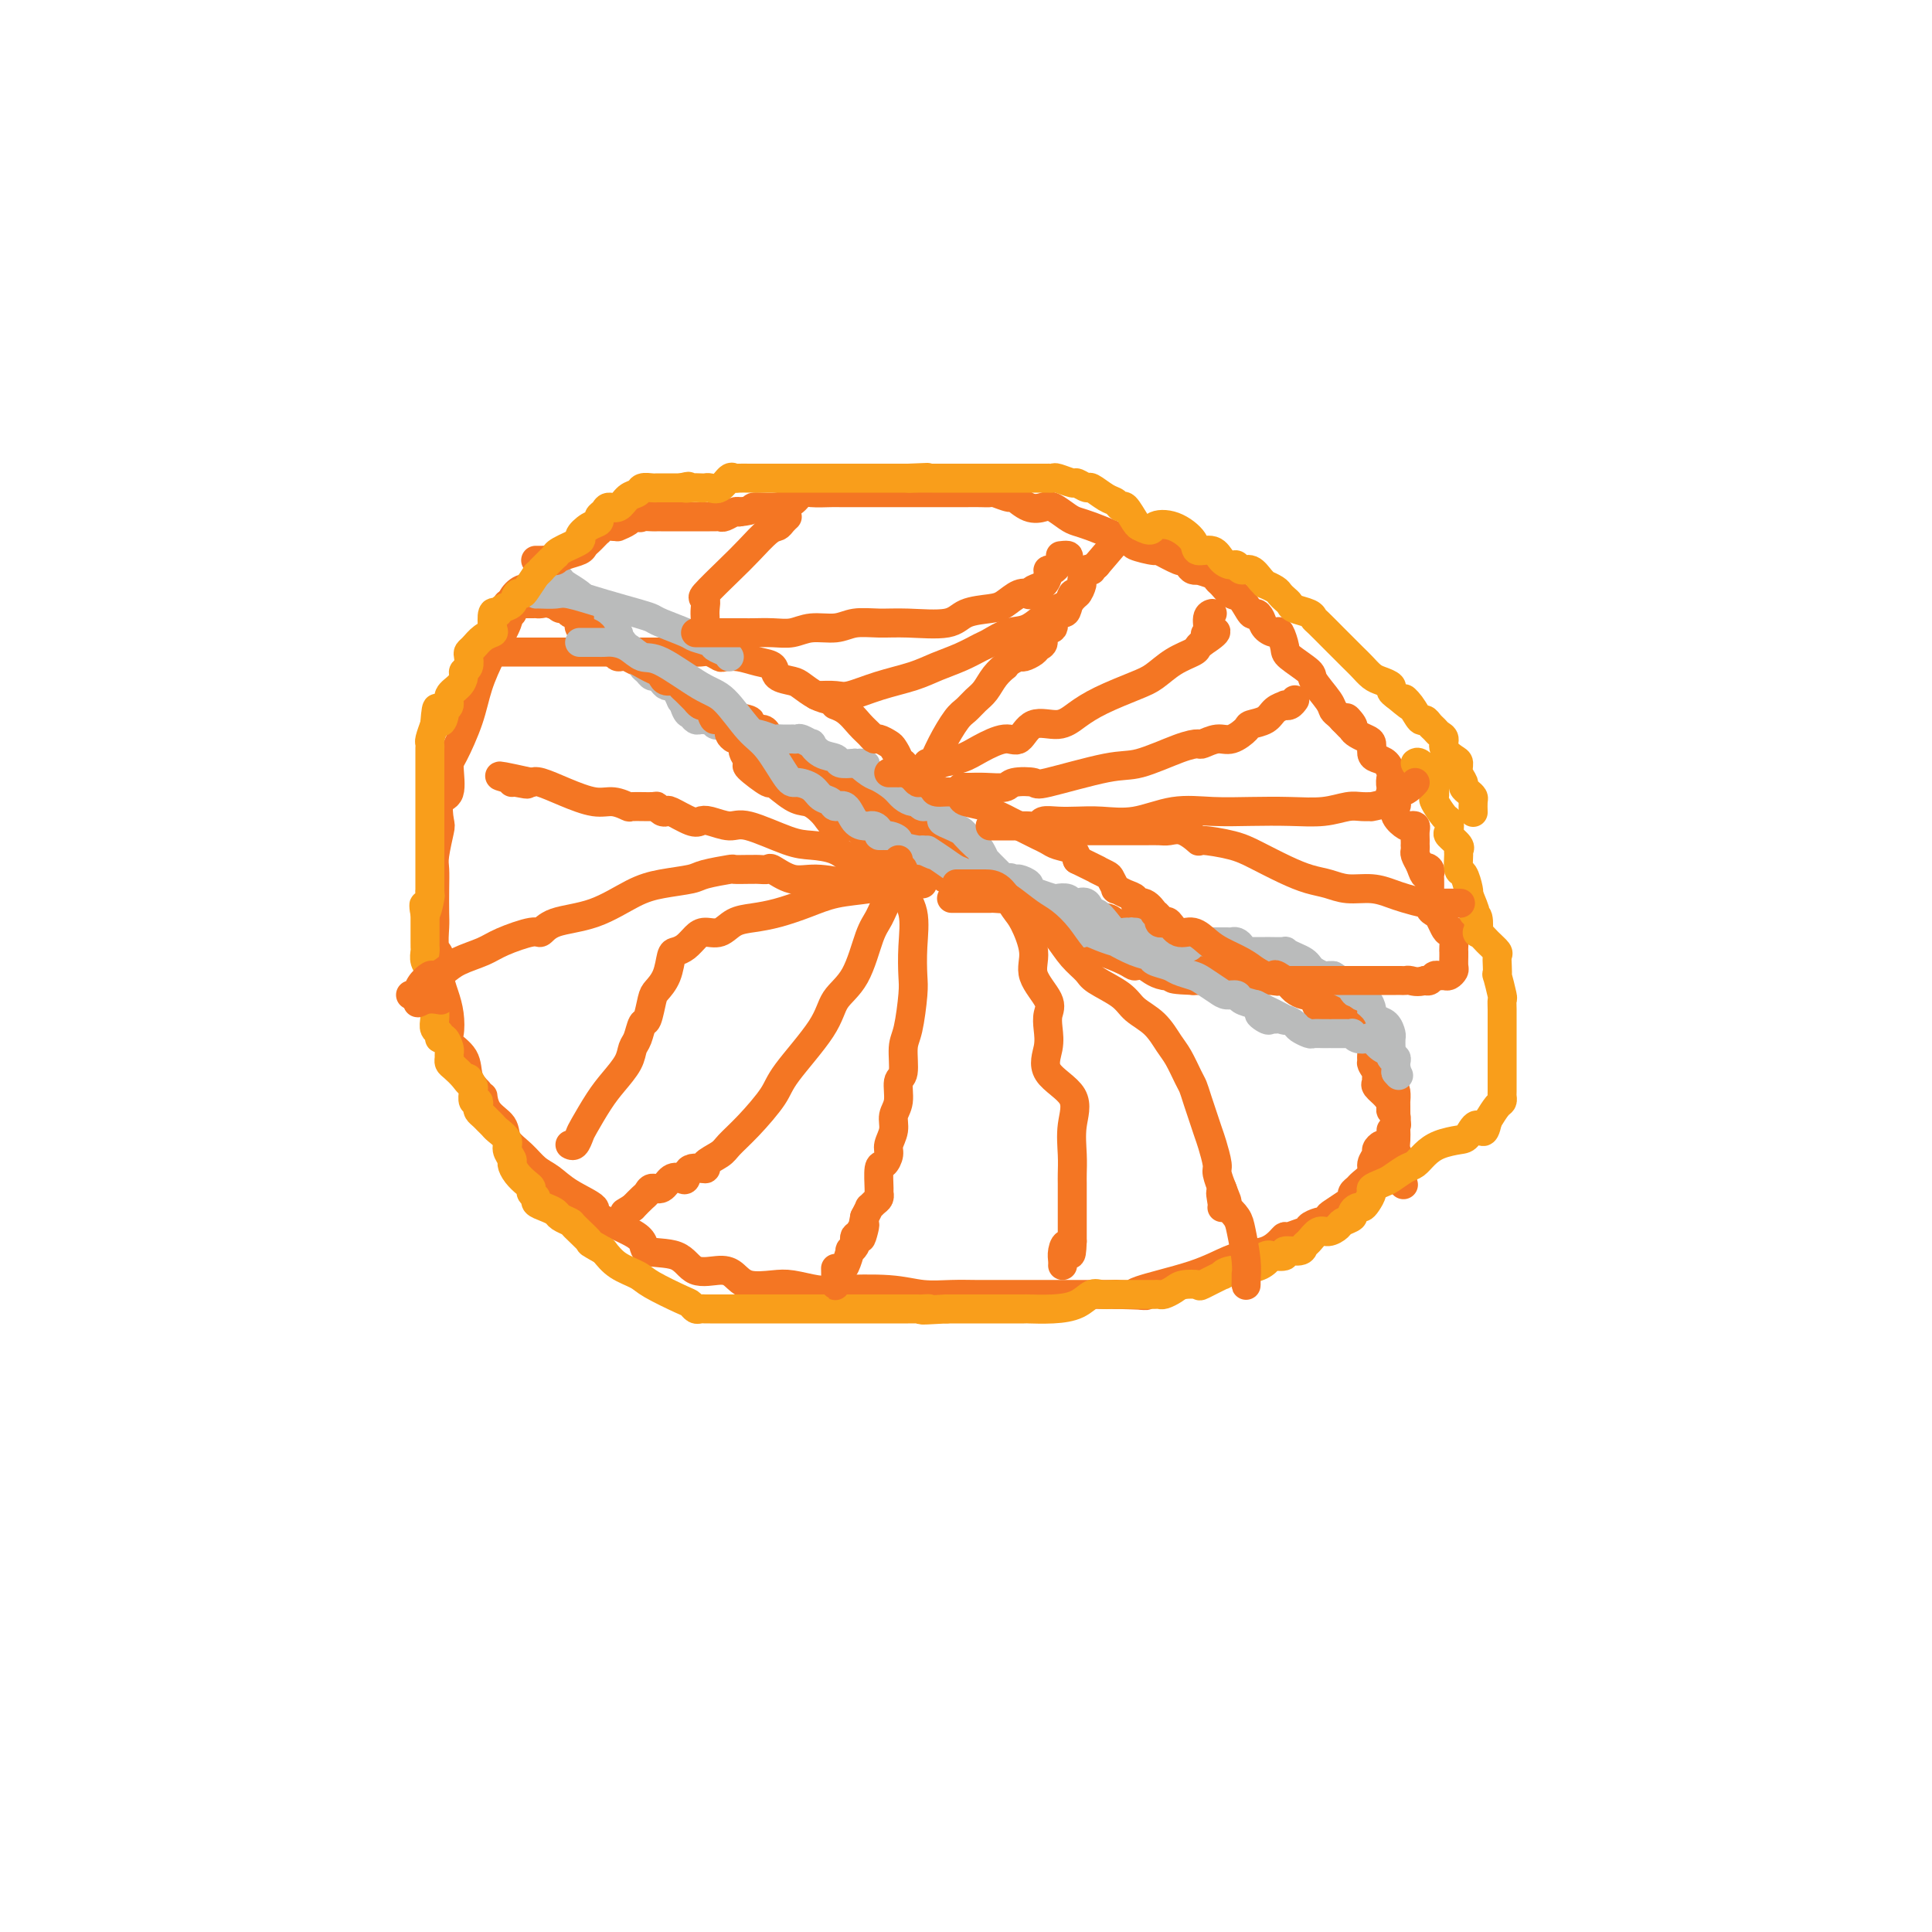 <svg viewBox='0 0 400 400' version='1.1' xmlns='http://www.w3.org/2000/svg' xmlns:xlink='http://www.w3.org/1999/xlink'><g fill='none' stroke='#F47623' stroke-width='6' stroke-linecap='round' stroke-linejoin='round'><path d='M105,125c-0.069,0.755 -0.139,1.511 0,2c0.139,0.489 0.486,0.712 0,2c-0.486,1.288 -1.805,3.640 -3,6c-1.195,2.360 -2.266,4.727 -3,7c-0.734,2.273 -1.132,4.451 -2,7c-0.868,2.549 -2.205,5.468 -3,7c-0.795,1.532 -1.049,1.678 -1,3c0.049,1.322 0.402,3.821 0,5c-0.402,1.179 -1.558,1.039 -2,2c-0.442,0.961 -0.171,3.025 0,4c0.171,0.975 0.242,0.863 0,2c-0.242,1.137 -0.797,3.524 -1,5c-0.203,1.476 -0.056,2.042 0,3c0.056,0.958 0.019,2.310 0,4c-0.019,1.690 -0.020,3.719 0,5c0.020,1.281 0.061,1.816 0,3c-0.061,1.184 -0.223,3.019 0,4c0.223,0.981 0.831,1.110 1,2c0.169,0.890 -0.101,2.541 0,4c0.101,1.459 0.574,2.724 1,4c0.426,1.276 0.806,2.561 1,4c0.194,1.439 0.201,3.032 0,4c-0.201,0.968 -0.611,1.311 0,2c0.611,0.689 2.241,1.724 3,3c0.759,1.276 0.645,2.793 1,4c0.355,1.207 1.177,2.103 2,3'/><path d='M99,226c1.141,1.939 0.994,0.787 1,1c0.006,0.213 0.164,1.790 1,3c0.836,1.210 2.348,2.053 3,3c0.652,0.947 0.443,2.000 1,3c0.557,1.000 1.878,1.949 3,3c1.122,1.051 2.044,2.205 3,3c0.956,0.795 1.946,1.230 3,2c1.054,0.770 2.172,1.874 4,3c1.828,1.126 4.366,2.274 5,3c0.634,0.726 -0.636,1.029 1,2c1.636,0.971 6.178,2.610 8,4c1.822,1.390 0.925,2.532 2,3c1.075,0.468 4.123,0.262 6,1c1.877,0.738 2.582,2.418 4,3c1.418,0.582 3.550,0.064 5,0c1.450,-0.064 2.219,0.326 3,1c0.781,0.674 1.575,1.631 3,2c1.425,0.369 3.482,0.150 5,0c1.518,-0.150 2.498,-0.233 4,0c1.502,0.233 3.528,0.780 5,1c1.472,0.220 2.392,0.111 5,0c2.608,-0.111 6.903,-0.226 10,0c3.097,0.226 4.995,0.793 7,1c2.005,0.207 4.117,0.056 6,0c1.883,-0.056 3.539,-0.015 5,0c1.461,0.015 2.728,0.004 4,0c1.272,-0.004 2.548,-0.001 4,0c1.452,0.001 3.080,0.000 5,0c1.920,-0.000 4.132,-0.000 6,0c1.868,0.000 3.391,0.000 5,0c1.609,-0.000 3.305,-0.000 5,0'/><path d='M231,268c10.291,0.250 5.017,0.375 4,0c-1.017,-0.375 2.223,-1.251 5,-2c2.777,-0.749 5.090,-1.370 7,-2c1.910,-0.630 3.415,-1.269 5,-2c1.585,-0.731 3.249,-1.554 5,-2c1.751,-0.446 3.590,-0.516 5,-1c1.410,-0.484 2.392,-1.383 3,-2c0.608,-0.617 0.840,-0.953 1,-1c0.160,-0.047 0.246,0.194 1,0c0.754,-0.194 2.177,-0.823 3,-1c0.823,-0.177 1.048,0.097 1,0c-0.048,-0.097 -0.367,-0.565 0,-1c0.367,-0.435 1.420,-0.836 2,-1c0.580,-0.164 0.688,-0.089 1,0c0.312,0.089 0.830,0.193 1,0c0.170,-0.193 -0.008,-0.681 0,-1c0.008,-0.319 0.202,-0.467 1,-1c0.798,-0.533 2.202,-1.451 3,-2c0.798,-0.549 0.992,-0.727 1,-1c0.008,-0.273 -0.171,-0.639 0,-1c0.171,-0.361 0.691,-0.716 1,-1c0.309,-0.284 0.408,-0.495 1,-1c0.592,-0.505 1.678,-1.302 2,-2c0.322,-0.698 -0.121,-1.297 0,-2c0.121,-0.703 0.807,-1.512 1,-2c0.193,-0.488 -0.106,-0.656 0,-1c0.106,-0.344 0.616,-0.866 1,-1c0.384,-0.134 0.642,0.118 1,0c0.358,-0.118 0.817,-0.605 1,-1c0.183,-0.395 0.092,-0.697 0,-1'/><path d='M288,235c1.332,-2.329 0.161,-1.153 0,-1c-0.161,0.153 0.689,-0.718 1,-1c0.311,-0.282 0.083,0.025 0,0c-0.083,-0.025 -0.022,-0.383 0,-1c0.022,-0.617 0.007,-1.492 0,-2c-0.007,-0.508 -0.004,-0.648 0,-1c0.004,-0.352 0.008,-0.916 0,-1c-0.008,-0.084 -0.029,0.310 0,0c0.029,-0.310 0.109,-1.326 0,-2c-0.109,-0.674 -0.408,-1.008 -1,-2c-0.592,-0.992 -1.478,-2.642 -2,-4c-0.522,-1.358 -0.679,-2.423 -1,-3c-0.321,-0.577 -0.807,-0.665 -1,-1c-0.193,-0.335 -0.093,-0.917 0,-1c0.093,-0.083 0.179,0.335 0,0c-0.179,-0.335 -0.625,-1.421 -1,-2c-0.375,-0.579 -0.681,-0.652 -1,-1c-0.319,-0.348 -0.652,-0.972 -1,-1c-0.348,-0.028 -0.712,0.539 -1,0c-0.288,-0.539 -0.499,-2.186 -1,-3c-0.501,-0.814 -1.293,-0.795 -2,-1c-0.707,-0.205 -1.329,-0.633 -2,-1c-0.671,-0.367 -1.391,-0.672 -2,-1c-0.609,-0.328 -1.106,-0.678 -2,-1c-0.894,-0.322 -2.186,-0.615 -3,-1c-0.814,-0.385 -1.149,-0.860 -2,-1c-0.851,-0.140 -2.218,0.055 -3,0c-0.782,-0.055 -0.980,-0.361 -2,-1c-1.020,-0.639 -2.863,-1.611 -4,-2c-1.137,-0.389 -1.569,-0.194 -2,0'/><path d='M255,199c-3.880,-1.571 -1.579,-0.999 -2,-1c-0.421,-0.001 -3.565,-0.574 -5,-1c-1.435,-0.426 -1.162,-0.705 -2,-1c-0.838,-0.295 -2.789,-0.608 -4,-1c-1.211,-0.392 -1.683,-0.865 -2,-1c-0.317,-0.135 -0.481,0.066 -1,0c-0.519,-0.066 -1.395,-0.401 -3,-1c-1.605,-0.599 -3.940,-1.462 -5,-2c-1.060,-0.538 -0.845,-0.751 -2,-1c-1.155,-0.249 -3.680,-0.534 -6,-1c-2.320,-0.466 -4.434,-1.112 -6,-2c-1.566,-0.888 -2.583,-2.018 -4,-3c-1.417,-0.982 -3.232,-1.816 -4,-2c-0.768,-0.184 -0.488,0.281 -1,0c-0.512,-0.281 -1.815,-1.307 -3,-2c-1.185,-0.693 -2.253,-1.054 -3,-2c-0.747,-0.946 -1.173,-2.479 -2,-3c-0.827,-0.521 -2.054,-0.032 -3,0c-0.946,0.032 -1.612,-0.394 -2,-1c-0.388,-0.606 -0.498,-1.392 -1,-2c-0.502,-0.608 -1.397,-1.040 -2,-1c-0.603,0.040 -0.914,0.550 -2,0c-1.086,-0.550 -2.947,-2.160 -4,-3c-1.053,-0.840 -1.297,-0.910 -2,-1c-0.703,-0.090 -1.864,-0.200 -3,-1c-1.136,-0.800 -2.248,-2.290 -3,-3c-0.752,-0.710 -1.143,-0.641 -2,-1c-0.857,-0.359 -2.178,-1.148 -3,-2c-0.822,-0.852 -1.144,-1.768 -2,-2c-0.856,-0.232 -2.244,0.219 -3,0c-0.756,-0.219 -0.878,-1.110 -1,-2'/><path d='M167,156c-8.096,-4.958 -3.335,-1.853 -2,-1c1.335,0.853 -0.755,-0.546 -2,-1c-1.245,-0.454 -1.646,0.037 -2,0c-0.354,-0.037 -0.660,-0.601 -1,-1c-0.340,-0.399 -0.714,-0.632 -1,-1c-0.286,-0.368 -0.485,-0.872 -1,-1c-0.515,-0.128 -1.347,0.121 -2,0c-0.653,-0.121 -1.127,-0.610 -1,-1c0.127,-0.390 0.857,-0.680 0,-1c-0.857,-0.320 -3.300,-0.671 -4,-1c-0.700,-0.329 0.343,-0.637 0,-1c-0.343,-0.363 -2.072,-0.781 -3,-1c-0.928,-0.219 -1.056,-0.240 -2,-1c-0.944,-0.760 -2.705,-2.259 -4,-3c-1.295,-0.741 -2.126,-0.723 -3,-1c-0.874,-0.277 -1.793,-0.849 -2,-1c-0.207,-0.151 0.296,0.118 0,0c-0.296,-0.118 -1.393,-0.624 -2,-1c-0.607,-0.376 -0.724,-0.622 -1,-1c-0.276,-0.378 -0.712,-0.886 -1,-1c-0.288,-0.114 -0.428,0.167 -1,0c-0.572,-0.167 -1.574,-0.784 -2,-1c-0.426,-0.216 -0.275,-0.033 -1,-1c-0.725,-0.967 -2.327,-3.085 -3,-4c-0.673,-0.915 -0.418,-0.626 -1,-1c-0.582,-0.374 -2.001,-1.409 -3,-2c-0.999,-0.591 -1.577,-0.736 -2,-1c-0.423,-0.264 -0.692,-0.647 -1,-1c-0.308,-0.353 -0.654,-0.677 -1,-1'/><path d='M118,125c-2.261,-1.657 -1.915,-0.299 -2,0c-0.085,0.299 -0.601,-0.459 -1,-1c-0.399,-0.541 -0.681,-0.863 -1,-1c-0.319,-0.137 -0.676,-0.089 -1,0c-0.324,0.089 -0.614,0.218 -1,0c-0.386,-0.218 -0.867,-0.785 -1,-1c-0.133,-0.215 0.083,-0.079 0,0c-0.083,0.079 -0.466,0.102 -1,0c-0.534,-0.102 -1.219,-0.329 -2,0c-0.781,0.329 -1.660,1.212 -2,2c-0.340,0.788 -0.143,1.479 0,2c0.143,0.521 0.231,0.871 0,1c-0.231,0.129 -0.780,0.037 -1,0c-0.220,-0.037 -0.110,-0.018 0,0'/></g>
<g fill='none' stroke='#BABBBB' stroke-width='6' stroke-linecap='round' stroke-linejoin='round'><path d='M114,118c0.319,0.328 0.639,0.655 1,1c0.361,0.345 0.764,0.707 1,1c0.236,0.293 0.305,0.516 1,1c0.695,0.484 2.016,1.228 3,2c0.984,0.772 1.630,1.573 2,2c0.370,0.427 0.462,0.482 1,1c0.538,0.518 1.520,1.500 2,2c0.480,0.500 0.456,0.519 1,1c0.544,0.481 1.655,1.424 2,2c0.345,0.576 -0.075,0.784 0,1c0.075,0.216 0.646,0.439 1,1c0.354,0.561 0.490,1.459 1,2c0.510,0.541 1.393,0.723 2,1c0.607,0.277 0.936,0.648 1,1c0.064,0.352 -0.138,0.686 0,1c0.138,0.314 0.614,0.610 1,1c0.386,0.390 0.681,0.874 1,1c0.319,0.126 0.663,-0.108 1,0c0.337,0.108 0.668,0.556 1,1c0.332,0.444 0.666,0.882 1,1c0.334,0.118 0.667,-0.084 1,0c0.333,0.084 0.667,0.452 1,1c0.333,0.548 0.667,1.274 1,2'/><path d='M141,145c4.416,4.067 1.957,0.736 1,0c-0.957,-0.736 -0.411,1.124 0,2c0.411,0.876 0.688,0.770 1,1c0.312,0.230 0.661,0.797 1,1c0.339,0.203 0.668,0.041 1,0c0.332,-0.041 0.665,0.040 1,0c0.335,-0.040 0.670,-0.199 1,0c0.330,0.199 0.656,0.757 1,1c0.344,0.243 0.708,0.170 1,0c0.292,-0.170 0.514,-0.439 1,0c0.486,0.439 1.237,1.586 2,2c0.763,0.414 1.539,0.097 2,0c0.461,-0.097 0.609,0.027 1,0c0.391,-0.027 1.027,-0.203 2,0c0.973,0.203 2.284,0.786 3,1c0.716,0.214 0.836,0.058 1,0c0.164,-0.058 0.371,-0.017 1,0c0.629,0.017 1.679,0.009 2,0c0.321,-0.009 -0.087,-0.018 0,0c0.087,0.018 0.669,0.064 1,0c0.331,-0.064 0.411,-0.239 1,0c0.589,0.239 1.686,0.891 2,1c0.314,0.109 -0.156,-0.324 0,0c0.156,0.324 0.939,1.407 2,2c1.061,0.593 2.401,0.698 3,1c0.599,0.302 0.457,0.801 1,1c0.543,0.199 1.772,0.100 3,0'/><path d='M177,158c3.994,0.816 1.479,-0.143 1,0c-0.479,0.143 1.080,1.387 2,2c0.920,0.613 1.202,0.594 2,1c0.798,0.406 2.111,1.237 3,2c0.889,0.763 1.354,1.456 2,2c0.646,0.544 1.473,0.937 2,1c0.527,0.063 0.752,-0.204 1,0c0.248,0.204 0.517,0.881 1,1c0.483,0.119 1.180,-0.319 2,0c0.820,0.319 1.763,1.394 2,2c0.237,0.606 -0.231,0.744 0,1c0.231,0.256 1.161,0.631 2,1c0.839,0.369 1.588,0.734 2,1c0.412,0.266 0.488,0.435 1,1c0.512,0.565 1.461,1.527 2,2c0.539,0.473 0.669,0.455 1,1c0.331,0.545 0.862,1.651 1,2c0.138,0.349 -0.117,-0.061 0,0c0.117,0.061 0.606,0.591 1,1c0.394,0.409 0.693,0.697 1,1c0.307,0.303 0.621,0.620 1,1c0.379,0.380 0.823,0.823 1,1c0.177,0.177 0.089,0.089 0,0'/><path d='M208,182c2.493,2.317 1.227,0.610 1,0c-0.227,-0.610 0.585,-0.122 1,0c0.415,0.122 0.434,-0.121 1,0c0.566,0.121 1.681,0.607 2,1c0.319,0.393 -0.156,0.693 0,1c0.156,0.307 0.945,0.622 2,1c1.055,0.378 2.376,0.820 3,1c0.624,0.180 0.552,0.099 1,0c0.448,-0.099 1.416,-0.215 2,0c0.584,0.215 0.786,0.760 1,1c0.214,0.240 0.442,0.175 1,0c0.558,-0.175 1.448,-0.460 2,0c0.552,0.460 0.768,1.664 1,2c0.232,0.336 0.482,-0.197 1,0c0.518,0.197 1.304,1.124 2,2c0.696,0.876 1.303,1.703 2,2c0.697,0.297 1.486,0.066 2,0c0.514,-0.066 0.754,0.034 1,0c0.246,-0.034 0.500,-0.201 1,0c0.500,0.201 1.247,0.772 2,1c0.753,0.228 1.511,0.114 2,0c0.489,-0.114 0.708,-0.226 1,0c0.292,0.226 0.655,0.792 1,1c0.345,0.208 0.670,0.060 1,0c0.330,-0.060 0.665,-0.030 1,0'/><path d='M243,195c5.755,2.011 2.641,0.539 2,0c-0.641,-0.539 1.190,-0.144 2,0c0.810,0.144 0.598,0.039 1,0c0.402,-0.039 1.417,-0.010 2,0c0.583,0.010 0.734,0.003 1,0c0.266,-0.003 0.648,-0.002 1,0c0.352,0.002 0.673,0.003 1,0c0.327,-0.003 0.661,-0.011 1,0c0.339,0.011 0.683,0.041 1,0c0.317,-0.041 0.608,-0.155 1,0c0.392,0.155 0.887,0.577 1,1c0.113,0.423 -0.156,0.845 0,1c0.156,0.155 0.736,0.041 1,0c0.264,-0.041 0.212,-0.011 1,0c0.788,0.011 2.416,0.002 3,0c0.584,-0.002 0.124,0.002 0,0c-0.124,-0.002 0.089,-0.012 1,0c0.911,0.012 2.520,0.045 3,0c0.480,-0.045 -0.171,-0.167 0,0c0.171,0.167 1.163,0.623 2,1c0.837,0.377 1.520,0.675 2,1c0.480,0.325 0.759,0.675 1,1c0.241,0.325 0.446,0.623 1,1c0.554,0.377 1.457,0.832 2,1c0.543,0.168 0.727,0.048 1,0c0.273,-0.048 0.637,-0.024 1,0'/><path d='M276,202c1.666,0.952 0.831,0.831 1,1c0.169,0.169 1.342,0.626 2,1c0.658,0.374 0.803,0.663 1,1c0.197,0.337 0.447,0.720 1,1c0.553,0.280 1.409,0.455 2,1c0.591,0.545 0.919,1.459 1,2c0.081,0.541 -0.083,0.707 0,1c0.083,0.293 0.415,0.711 1,1c0.585,0.289 1.425,0.448 2,1c0.575,0.552 0.885,1.496 1,2c0.115,0.504 0.035,0.569 0,1c-0.035,0.431 -0.023,1.230 0,2c0.023,0.770 0.059,1.513 0,2c-0.059,0.487 -0.212,0.718 0,1c0.212,0.282 0.788,0.614 1,1c0.212,0.386 0.061,0.824 0,1c-0.061,0.176 -0.030,0.088 0,0'/></g>
<g fill='none' stroke='#F47623' stroke-width='6' stroke-linecap='round' stroke-linejoin='round'><path d='M111,116c-0.089,0.000 -0.178,0.000 0,0c0.178,0.000 0.622,0.000 1,0c0.378,0.000 0.689,0.000 1,0'/><path d='M113,116c0.783,-0.013 1.740,-0.045 2,0c0.260,0.045 -0.176,0.167 0,0c0.176,-0.167 0.964,-0.622 2,-1c1.036,-0.378 2.320,-0.680 3,-1c0.680,-0.320 0.756,-0.659 1,-1c0.244,-0.341 0.656,-0.684 1,-1c0.344,-0.316 0.620,-0.607 1,-1c0.380,-0.393 0.862,-0.890 1,-1c0.138,-0.110 -0.070,0.167 0,0c0.070,-0.167 0.418,-0.780 1,-1c0.582,-0.220 1.399,-0.049 2,0c0.601,0.049 0.987,-0.026 1,0c0.013,0.026 -0.347,0.151 0,0c0.347,-0.151 1.401,-0.579 2,-1c0.599,-0.421 0.743,-0.835 1,-1c0.257,-0.165 0.629,-0.083 1,0'/><path d='M132,107c3.195,-1.392 1.684,-0.373 1,0c-0.684,0.373 -0.539,0.100 0,0c0.539,-0.100 1.472,-0.027 2,0c0.528,0.027 0.652,0.007 1,0c0.348,-0.007 0.919,-0.002 1,0c0.081,0.002 -0.329,0.001 0,0c0.329,-0.001 1.398,-0.000 2,0c0.602,0.000 0.739,0.000 1,0c0.261,-0.000 0.647,-0.000 1,0c0.353,0.000 0.672,0.000 1,0c0.328,-0.000 0.665,-0.000 1,0c0.335,0.000 0.667,0.000 1,0c0.333,-0.000 0.667,-0.000 1,0c0.333,0.000 0.666,0.001 1,0c0.334,-0.001 0.671,-0.004 1,0c0.329,0.004 0.652,0.015 1,0c0.348,-0.015 0.722,-0.056 1,0c0.278,0.056 0.459,0.207 1,0c0.541,-0.207 1.440,-0.774 2,-1c0.560,-0.226 0.780,-0.113 1,0'/><path d='M153,106c3.743,-0.389 2.600,-0.861 3,-1c0.400,-0.139 2.342,0.054 4,0c1.658,-0.054 3.034,-0.354 4,-1c0.966,-0.646 1.524,-1.637 2,-2c0.476,-0.363 0.869,-0.097 2,0c1.131,0.097 2.999,0.026 4,0c1.001,-0.026 1.136,-0.007 2,0c0.864,0.007 2.458,0.002 4,0c1.542,-0.002 3.031,-0.001 4,0c0.969,0.001 1.418,0.000 2,0c0.582,-0.000 1.297,-0.000 2,0c0.703,0.000 1.395,0.000 2,0c0.605,-0.000 1.124,0.000 2,0c0.876,-0.000 2.111,-0.000 3,0c0.889,0.000 1.433,0.000 2,0c0.567,-0.000 1.158,-0.001 2,0c0.842,0.001 1.935,0.005 3,0c1.065,-0.005 2.101,-0.017 3,0c0.899,0.017 1.661,0.065 2,0c0.339,-0.065 0.255,-0.241 1,0c0.745,0.241 2.320,0.900 3,1c0.680,0.100 0.465,-0.359 1,0c0.535,0.359 1.819,1.535 3,2c1.181,0.465 2.257,0.218 3,0c0.743,-0.218 1.152,-0.406 2,0c0.848,0.406 2.134,1.408 3,2c0.866,0.592 1.310,0.775 2,1c0.690,0.225 1.626,0.493 3,1c1.374,0.507 3.187,1.254 5,2'/><path d='M231,111c3.684,1.343 0.395,0.200 0,0c-0.395,-0.200 2.105,0.543 3,1c0.895,0.457 0.187,0.630 1,1c0.813,0.370 3.149,0.939 4,1c0.851,0.061 0.216,-0.386 1,0c0.784,0.386 2.985,1.606 4,2c1.015,0.394 0.844,-0.039 1,0c0.156,0.039 0.641,0.549 1,1c0.359,0.451 0.593,0.842 1,1c0.407,0.158 0.987,0.083 1,0c0.013,-0.083 -0.540,-0.172 0,0c0.540,0.172 2.175,0.607 3,1c0.825,0.393 0.841,0.744 1,1c0.159,0.256 0.462,0.418 1,1c0.538,0.582 1.310,1.584 2,2c0.690,0.416 1.297,0.247 2,1c0.703,0.753 1.502,2.427 2,3c0.498,0.573 0.697,0.046 1,0c0.303,-0.046 0.712,0.390 1,1c0.288,0.610 0.455,1.394 1,2c0.545,0.606 1.467,1.034 2,1c0.533,-0.034 0.676,-0.531 1,0c0.324,0.531 0.829,2.089 1,3c0.171,0.911 0.006,1.175 1,2c0.994,0.825 3.145,2.210 4,3c0.855,0.790 0.414,0.985 1,2c0.586,1.015 2.198,2.849 3,4c0.802,1.151 0.793,1.617 1,2c0.207,0.383 0.631,0.681 1,1c0.369,0.319 0.685,0.660 1,1'/><path d='M278,149c4.340,4.593 1.691,1.076 1,0c-0.691,-1.076 0.575,0.288 1,1c0.425,0.712 0.008,0.772 0,1c-0.008,0.228 0.392,0.625 1,1c0.608,0.375 1.423,0.729 2,1c0.577,0.271 0.915,0.458 1,1c0.085,0.542 -0.082,1.440 0,2c0.082,0.560 0.413,0.782 1,1c0.587,0.218 1.429,0.433 2,1c0.571,0.567 0.872,1.485 1,2c0.128,0.515 0.085,0.627 0,1c-0.085,0.373 -0.212,1.008 0,2c0.212,0.992 0.763,2.343 1,3c0.237,0.657 0.158,0.620 0,1c-0.158,0.380 -0.396,1.176 0,2c0.396,0.824 1.427,1.677 2,2c0.573,0.323 0.690,0.115 1,0c0.310,-0.115 0.815,-0.137 1,0c0.185,0.137 0.050,0.432 0,1c-0.050,0.568 -0.014,1.408 0,2c0.014,0.592 0.007,0.935 0,1c-0.007,0.065 -0.012,-0.147 0,0c0.012,0.147 0.042,0.655 0,1c-0.042,0.345 -0.155,0.527 0,1c0.155,0.473 0.577,1.236 1,2'/><path d='M294,179c1.249,3.490 0.870,1.713 1,1c0.130,-0.713 0.767,-0.364 1,0c0.233,0.364 0.062,0.742 0,1c-0.062,0.258 -0.017,0.397 0,1c0.017,0.603 0.004,1.671 0,2c-0.004,0.329 0.002,-0.080 0,0c-0.002,0.080 -0.012,0.651 0,1c0.012,0.349 0.045,0.478 0,1c-0.045,0.522 -0.167,1.437 0,2c0.167,0.563 0.623,0.775 1,1c0.377,0.225 0.675,0.463 1,1c0.325,0.537 0.675,1.374 1,2c0.325,0.626 0.623,1.043 1,1c0.377,-0.043 0.833,-0.545 1,0c0.167,0.545 0.044,2.139 0,3c-0.044,0.861 -0.011,0.990 0,1c0.011,0.010 0.000,-0.099 0,0c-0.000,0.099 0.011,0.405 0,1c-0.011,0.595 -0.044,1.480 0,2c0.044,0.520 0.167,0.674 0,1c-0.167,0.326 -0.622,0.823 -1,1c-0.378,0.177 -0.679,0.034 -1,0c-0.321,-0.034 -0.663,0.043 -1,0c-0.337,-0.043 -0.668,-0.204 -1,0c-0.332,0.204 -0.666,0.773 -1,1c-0.334,0.227 -0.667,0.114 -1,0'/><path d='M295,203c-1.560,0.464 -2.460,0.124 -3,0c-0.540,-0.124 -0.721,-0.033 -1,0c-0.279,0.033 -0.656,0.009 -1,0c-0.344,-0.009 -0.655,-0.002 -1,0c-0.345,0.002 -0.725,0.001 -1,0c-0.275,-0.001 -0.444,-0.000 -1,0c-0.556,0.000 -1.498,0.000 -2,0c-0.502,-0.000 -0.563,-0.000 -1,0c-0.437,0.000 -1.251,0.000 -2,0c-0.749,-0.000 -1.433,-0.000 -2,0c-0.567,0.000 -1.015,0.000 -2,0c-0.985,-0.000 -2.505,-0.000 -3,0c-0.495,0.000 0.036,0.000 0,0c-0.036,-0.000 -0.638,-0.000 -1,0c-0.362,0.000 -0.483,0.000 -1,0c-0.517,-0.000 -1.430,-0.000 -2,0c-0.570,0.000 -0.796,0.000 -1,0c-0.204,-0.000 -0.386,-0.000 -1,0c-0.614,0.000 -1.658,0.000 -2,0c-0.342,-0.000 0.020,-0.000 -1,0c-1.020,0.000 -3.421,0.000 -4,0c-0.579,-0.000 0.665,-0.000 0,0c-0.665,0.000 -3.240,0.000 -5,0c-1.760,-0.000 -2.705,-0.000 -4,0c-1.295,0.000 -2.942,-0.000 -4,0c-1.058,0.000 -1.529,0.000 -2,0'/><path d='M247,203c-7.693,-0.260 -2.926,-0.908 -2,-1c0.926,-0.092 -1.991,0.374 -4,0c-2.009,-0.374 -3.112,-1.588 -4,-2c-0.888,-0.412 -1.561,-0.022 -2,0c-0.439,0.022 -0.643,-0.323 -2,-1c-1.357,-0.677 -3.868,-1.687 -5,-2c-1.132,-0.313 -0.884,0.071 -1,0c-0.116,-0.071 -0.594,-0.596 -1,-1c-0.406,-0.404 -0.739,-0.685 -1,-1c-0.261,-0.315 -0.451,-0.663 -1,-1c-0.549,-0.337 -1.457,-0.665 -2,-1c-0.543,-0.335 -0.722,-0.679 -1,-1c-0.278,-0.321 -0.655,-0.620 -1,-1c-0.345,-0.380 -0.656,-0.839 -1,-1c-0.344,-0.161 -0.720,-0.022 -1,0c-0.280,0.022 -0.465,-0.074 -1,0c-0.535,0.074 -1.421,0.317 -2,0c-0.579,-0.317 -0.850,-1.195 -2,-2c-1.150,-0.805 -3.180,-1.539 -4,-2c-0.820,-0.461 -0.432,-0.649 -1,-1c-0.568,-0.351 -2.092,-0.864 -3,-1c-0.908,-0.136 -1.199,0.104 -2,0c-0.801,-0.104 -2.112,-0.554 -3,-1c-0.888,-0.446 -1.355,-0.889 -2,-1c-0.645,-0.111 -1.470,0.111 -2,0c-0.530,-0.111 -0.765,-0.556 -1,-1'/><path d='M195,181c-7.931,-3.626 -1.759,-1.692 0,-1c1.759,0.692 -0.894,0.140 -2,0c-1.106,-0.140 -0.664,0.130 -1,0c-0.336,-0.130 -1.451,-0.662 -2,-1c-0.549,-0.338 -0.531,-0.482 -1,-1c-0.469,-0.518 -1.425,-1.411 -2,-2c-0.575,-0.589 -0.768,-0.873 -1,-1c-0.232,-0.127 -0.504,-0.098 -1,0c-0.496,0.098 -1.216,0.264 -2,0c-0.784,-0.264 -1.631,-0.959 -2,-1c-0.369,-0.041 -0.259,0.572 -1,0c-0.741,-0.572 -2.334,-2.328 -3,-3c-0.666,-0.672 -0.405,-0.261 -1,0c-0.595,0.261 -2.048,0.371 -3,0c-0.952,-0.371 -1.405,-1.222 -2,-2c-0.595,-0.778 -1.332,-1.484 -2,-2c-0.668,-0.516 -1.266,-0.843 -2,-1c-0.734,-0.157 -1.603,-0.145 -3,-1c-1.397,-0.855 -3.320,-2.575 -4,-3c-0.680,-0.425 -0.116,0.447 -1,0c-0.884,-0.447 -3.217,-2.214 -4,-3c-0.783,-0.786 -0.017,-0.593 0,-1c0.017,-0.407 -0.716,-1.415 -1,-2c-0.284,-0.585 -0.118,-0.748 0,-1c0.118,-0.252 0.190,-0.591 0,-1c-0.190,-0.409 -0.642,-0.886 -1,-1c-0.358,-0.114 -0.622,0.134 -1,0c-0.378,-0.134 -0.871,-0.652 -1,-1c-0.129,-0.348 0.106,-0.528 0,-1c-0.106,-0.472 -0.553,-1.236 -1,-2'/><path d='M150,149c-1.179,-1.443 -1.627,-0.051 -2,0c-0.373,0.051 -0.673,-1.238 -1,-2c-0.327,-0.762 -0.683,-0.996 -1,-1c-0.317,-0.004 -0.596,0.220 -1,0c-0.404,-0.220 -0.933,-0.886 -1,-1c-0.067,-0.114 0.329,0.324 0,0c-0.329,-0.324 -1.384,-1.410 -2,-2c-0.616,-0.590 -0.795,-0.683 -1,-1c-0.205,-0.317 -0.437,-0.857 -1,-1c-0.563,-0.143 -1.456,0.112 -2,0c-0.544,-0.112 -0.737,-0.589 -1,-1c-0.263,-0.411 -0.596,-0.754 -1,-1c-0.404,-0.246 -0.881,-0.395 -2,-1c-1.119,-0.605 -2.881,-1.668 -4,-2c-1.119,-0.332 -1.596,0.066 -2,0c-0.404,-0.066 -0.737,-0.595 -1,-1c-0.263,-0.405 -0.456,-0.685 -1,-1c-0.544,-0.315 -1.437,-0.665 -2,-1c-0.563,-0.335 -0.795,-0.654 -1,-1c-0.205,-0.346 -0.384,-0.719 -1,-1c-0.616,-0.281 -1.671,-0.472 -2,-1c-0.329,-0.528 0.066,-1.395 0,-2c-0.066,-0.605 -0.595,-0.949 -1,-1c-0.405,-0.051 -0.686,0.193 -1,0c-0.314,-0.193 -0.662,-0.821 -1,-1c-0.338,-0.179 -0.668,0.092 -1,0c-0.332,-0.092 -0.666,-0.546 -1,-1'/><path d='M115,125c-5.382,-3.713 -1.336,-0.995 0,0c1.336,0.995 -0.036,0.267 -1,0c-0.964,-0.267 -1.519,-0.071 -2,0c-0.481,0.071 -0.888,0.019 -1,0c-0.112,-0.019 0.071,-0.006 0,0c-0.071,0.006 -0.398,0.004 -1,0c-0.602,-0.004 -1.481,-0.011 -2,0c-0.519,0.011 -0.678,0.042 -1,0c-0.322,-0.042 -0.806,-0.155 -1,0c-0.194,0.155 -0.097,0.577 0,1'/><path d='M106,126c-1.570,0.396 -0.995,0.884 -1,1c-0.005,0.116 -0.589,-0.142 -1,0c-0.411,0.142 -0.648,0.685 -1,1c-0.352,0.315 -0.820,0.403 -1,1c-0.180,0.597 -0.074,1.705 0,2c0.074,0.295 0.114,-0.221 0,0c-0.114,0.221 -0.381,1.180 -1,2c-0.619,0.820 -1.588,1.502 -2,2c-0.412,0.498 -0.265,0.814 0,1c0.265,0.186 0.648,0.242 1,0c0.352,-0.242 0.672,-0.784 1,-1c0.328,-0.216 0.664,-0.108 1,0'/><path d='M102,135c0.651,-0.000 0.780,-0.000 1,0c0.220,0.000 0.532,0.000 1,0c0.468,-0.000 1.094,-0.000 2,0c0.906,0.000 2.094,0.000 3,0c0.906,-0.000 1.531,-0.000 2,0c0.469,0.000 0.781,0.000 1,0c0.219,-0.000 0.345,-0.000 1,0c0.655,0.000 1.841,0.000 3,0c1.159,-0.000 2.292,-0.000 3,0c0.708,0.000 0.990,0.000 2,0c1.010,-0.000 2.746,-0.000 4,0c1.254,0.000 2.026,0.000 3,0c0.974,-0.000 2.151,-0.000 3,0c0.849,0.000 1.369,0.000 2,0c0.631,-0.000 1.373,-0.000 2,0c0.627,0.000 1.141,0.000 2,0c0.859,-0.000 2.064,-0.001 3,0c0.936,0.001 1.603,0.004 2,0c0.397,-0.004 0.525,-0.015 1,0c0.475,0.015 1.298,0.056 2,0c0.702,-0.056 1.282,-0.208 2,0c0.718,0.208 1.573,0.776 2,1c0.427,0.224 0.427,0.105 1,0c0.573,-0.105 1.719,-0.197 3,0c1.281,0.197 2.699,0.682 4,1c1.301,0.318 2.487,0.470 3,1c0.513,0.530 0.353,1.438 1,2c0.647,0.562 2.101,0.780 3,1c0.899,0.220 1.242,0.444 2,1c0.758,0.556 1.931,1.445 3,2c1.069,0.555 2.035,0.778 3,1'/><path d='M172,145c4.014,1.754 1.548,1.139 1,1c-0.548,-0.139 0.822,0.196 2,1c1.178,0.804 2.165,2.075 3,3c0.835,0.925 1.519,1.504 2,2c0.481,0.496 0.760,0.910 1,1c0.240,0.090 0.442,-0.143 1,0c0.558,0.143 1.473,0.664 2,1c0.527,0.336 0.666,0.489 1,1c0.334,0.511 0.863,1.379 1,2c0.137,0.621 -0.118,0.993 0,1c0.118,0.007 0.608,-0.353 1,0c0.392,0.353 0.687,1.418 1,2c0.313,0.582 0.646,0.682 1,1c0.354,0.318 0.731,0.855 1,1c0.269,0.145 0.430,-0.102 1,0c0.570,0.102 1.550,0.552 2,1c0.450,0.448 0.370,0.894 1,1c0.630,0.106 1.971,-0.126 3,0c1.029,0.126 1.746,0.611 2,1c0.254,0.389 0.046,0.682 1,1c0.954,0.318 3.071,0.663 4,1c0.929,0.337 0.672,0.668 1,1c0.328,0.332 1.243,0.666 2,1c0.757,0.334 1.358,0.667 2,1c0.642,0.333 1.326,0.667 2,1c0.674,0.333 1.340,0.666 2,1c0.660,0.334 1.315,0.670 2,1c0.685,0.330 1.400,0.656 2,1c0.600,0.344 1.085,0.708 2,1c0.915,0.292 2.262,0.512 3,1c0.738,0.488 0.869,1.244 1,2'/><path d='M223,178c5.901,2.875 4.154,2.062 4,2c-0.154,-0.062 1.285,0.628 2,1c0.715,0.372 0.707,0.428 1,1c0.293,0.572 0.886,1.660 1,2c0.114,0.340 -0.251,-0.069 0,0c0.251,0.069 1.119,0.615 2,1c0.881,0.385 1.776,0.610 2,1c0.224,0.390 -0.223,0.944 0,1c0.223,0.056 1.117,-0.388 2,0c0.883,0.388 1.756,1.607 2,2c0.244,0.393 -0.143,-0.040 0,0c0.143,0.040 0.814,0.555 1,1c0.186,0.445 -0.113,0.822 0,1c0.113,0.178 0.638,0.159 1,0c0.362,-0.159 0.560,-0.457 1,0c0.440,0.457 1.122,1.669 2,2c0.878,0.331 1.954,-0.221 3,0c1.046,0.221 2.064,1.214 3,2c0.936,0.786 1.790,1.366 3,2c1.210,0.634 2.774,1.324 4,2c1.226,0.676 2.113,1.338 3,2'/><path d='M260,201c6.534,3.752 4.368,1.632 4,1c-0.368,-0.632 1.064,0.222 2,1c0.936,0.778 1.378,1.478 2,2c0.622,0.522 1.423,0.866 2,1c0.577,0.134 0.928,0.060 1,0c0.072,-0.060 -0.135,-0.104 0,0c0.135,0.104 0.614,0.357 1,1c0.386,0.643 0.681,1.675 1,2c0.319,0.325 0.663,-0.057 1,0c0.337,0.057 0.667,0.554 1,1c0.333,0.446 0.668,0.840 1,1c0.332,0.160 0.662,0.084 1,0c0.338,-0.084 0.686,-0.176 1,0c0.314,0.176 0.595,0.621 1,1c0.405,0.379 0.935,0.693 1,1c0.065,0.307 -0.337,0.607 0,1c0.337,0.393 1.411,0.879 2,1c0.589,0.121 0.694,-0.122 1,0c0.306,0.122 0.814,0.610 1,1c0.186,0.390 0.050,0.682 0,1c-0.050,0.318 -0.014,0.662 0,1c0.014,0.338 0.007,0.669 0,1'/><path d='M284,219c1.950,2.129 0.325,0.951 0,1c-0.325,0.049 0.652,1.325 1,2c0.348,0.675 0.069,0.748 0,1c-0.069,0.252 0.071,0.684 0,1c-0.071,0.316 -0.355,0.517 0,1c0.355,0.483 1.349,1.247 2,2c0.651,0.753 0.959,1.496 1,2c0.041,0.504 -0.185,0.768 0,1c0.185,0.232 0.781,0.432 1,1c0.219,0.568 0.061,1.504 0,2c-0.061,0.496 -0.027,0.554 0,1c0.027,0.446 0.045,1.282 0,2c-0.045,0.718 -0.155,1.320 0,2c0.155,0.680 0.575,1.439 1,2c0.425,0.561 0.856,0.924 1,1c0.144,0.076 0.000,-0.133 0,0c-0.000,0.133 0.143,0.610 0,1c-0.143,0.390 -0.571,0.695 -1,1'/><path d='M290,243c1.000,4.000 0.500,2.000 0,0'/></g>
<g fill='none' stroke='#BABBBB' stroke-width='6' stroke-linecap='round' stroke-linejoin='round'><path d='M111,123c0.131,-0.012 0.261,-0.025 1,0c0.739,0.025 2.086,0.087 3,0c0.914,-0.087 1.397,-0.323 3,0c1.603,0.323 4.328,1.203 7,2c2.672,0.797 5.291,1.509 7,2c1.709,0.491 2.507,0.762 3,1c0.493,0.238 0.680,0.445 2,1c1.320,0.555 3.772,1.458 5,2c1.228,0.542 1.233,0.723 2,1c0.767,0.277 2.297,0.649 3,1c0.703,0.351 0.580,0.682 1,1c0.420,0.318 1.382,0.624 2,1c0.618,0.376 0.891,0.822 1,1c0.109,0.178 0.055,0.089 0,0'/><path d='M120,133c0.228,0.000 0.456,0.000 1,0c0.544,-0.000 1.405,-0.000 2,0c0.595,0.000 0.925,0.002 1,0c0.075,-0.002 -0.104,-0.007 0,0c0.104,0.007 0.491,0.025 1,0c0.509,-0.025 1.140,-0.095 2,0c0.860,0.095 1.950,0.353 3,1c1.050,0.647 2.059,1.682 3,2c0.941,0.318 1.815,-0.081 4,1c2.185,1.081 5.681,3.642 8,5c2.319,1.358 3.460,1.512 5,3c1.540,1.488 3.480,4.310 5,6c1.520,1.690 2.619,2.250 4,4c1.381,1.750 3.042,4.692 4,6c0.958,1.308 1.211,0.982 2,1c0.789,0.018 2.112,0.380 3,1c0.888,0.620 1.340,1.497 2,2c0.660,0.503 1.529,0.632 2,1c0.471,0.368 0.546,0.974 1,1c0.454,0.026 1.287,-0.530 2,0c0.713,0.530 1.305,2.145 2,3c0.695,0.855 1.491,0.951 2,1c0.509,0.049 0.730,0.051 1,0c0.270,-0.051 0.589,-0.154 1,0c0.411,0.154 0.915,0.566 1,1c0.085,0.434 -0.250,0.891 0,1c0.250,0.109 1.086,-0.128 2,0c0.914,0.128 1.905,0.622 2,1c0.095,0.378 -0.705,0.640 0,1c0.705,0.360 2.916,0.817 4,1c1.084,0.183 1.042,0.091 1,0'/><path d='M191,176c4.418,2.230 1.464,0.304 1,0c-0.464,-0.304 1.563,1.014 3,2c1.437,0.986 2.286,1.640 3,2c0.714,0.360 1.293,0.426 2,1c0.707,0.574 1.540,1.655 2,2c0.460,0.345 0.545,-0.047 1,0c0.455,0.047 1.278,0.534 2,1c0.722,0.466 1.343,0.911 2,1c0.657,0.089 1.351,-0.179 2,0c0.649,0.179 1.251,0.805 2,1c0.749,0.195 1.643,-0.041 2,0c0.357,0.041 0.178,0.360 1,1c0.822,0.640 2.645,1.600 4,2c1.355,0.400 2.242,0.241 3,1c0.758,0.759 1.387,2.436 2,3c0.613,0.564 1.210,0.014 2,0c0.790,-0.014 1.774,0.507 3,1c1.226,0.493 2.694,0.958 3,1c0.306,0.042 -0.549,-0.340 0,0c0.549,0.340 2.502,1.400 4,2c1.498,0.600 2.541,0.738 3,1c0.459,0.262 0.334,0.647 1,1c0.666,0.353 2.122,0.676 3,1c0.878,0.324 1.180,0.651 2,1c0.820,0.349 2.160,0.720 3,1c0.840,0.280 1.179,0.470 2,1c0.821,0.530 2.123,1.399 3,2c0.877,0.601 1.328,0.934 2,1c0.672,0.066 1.566,-0.136 2,0c0.434,0.136 0.410,0.610 1,1c0.590,0.390 1.795,0.695 3,1'/><path d='M260,208c11.141,5.342 4.493,2.699 2,2c-2.493,-0.699 -0.833,0.548 0,1c0.833,0.452 0.838,0.110 1,0c0.162,-0.110 0.481,0.013 1,0c0.519,-0.013 1.237,-0.161 2,0c0.763,0.161 1.570,0.632 2,1c0.430,0.368 0.483,0.635 1,1c0.517,0.365 1.497,0.830 2,1c0.503,0.170 0.528,0.046 1,0c0.472,-0.046 1.391,-0.012 2,0c0.609,0.012 0.910,0.004 1,0c0.090,-0.004 -0.029,-0.002 0,0c0.029,0.002 0.206,0.004 1,0c0.794,-0.004 2.206,-0.015 3,0c0.794,0.015 0.972,0.055 1,0c0.028,-0.055 -0.092,-0.204 0,0c0.092,0.204 0.397,0.761 1,1c0.603,0.239 1.506,0.159 2,0c0.494,-0.159 0.581,-0.397 1,0c0.419,0.397 1.170,1.430 2,2c0.830,0.570 1.739,0.678 2,1c0.261,0.322 -0.126,0.860 0,1c0.126,0.140 0.766,-0.117 1,0c0.234,0.117 0.063,0.608 0,1c-0.063,0.392 -0.018,0.683 0,1c0.018,0.317 0.009,0.658 0,1'/><path d='M289,222c1.000,1.167 0.500,0.583 0,0'/></g>
<g fill='none' stroke='#F99E1B' stroke-width='6' stroke-linecap='round' stroke-linejoin='round'><path d='M293,158c0.227,-0.170 0.454,-0.339 1,0c0.546,0.339 1.413,1.188 2,2c0.587,0.812 0.896,1.587 1,2c0.104,0.413 0.003,0.463 0,1c-0.003,0.537 0.091,1.563 0,2c-0.091,0.437 -0.366,0.287 0,1c0.366,0.713 1.374,2.289 2,3c0.626,0.711 0.872,0.558 1,1c0.128,0.442 0.140,1.478 0,2c-0.140,0.522 -0.430,0.529 0,1c0.430,0.471 1.582,1.405 2,2c0.418,0.595 0.102,0.849 0,1c-0.102,0.151 0.011,0.198 0,1c-0.011,0.802 -0.147,2.359 0,3c0.147,0.641 0.578,0.365 1,1c0.422,0.635 0.835,2.181 1,3c0.165,0.819 0.083,0.909 0,1'/><path d='M304,185c1.944,4.798 1.304,3.295 1,3c-0.304,-0.295 -0.272,0.620 0,1c0.272,0.380 0.784,0.224 1,1c0.216,0.776 0.135,2.483 0,3c-0.135,0.517 -0.323,-0.158 0,0c0.323,0.158 1.159,1.147 2,2c0.841,0.853 1.689,1.570 2,2c0.311,0.430 0.087,0.575 0,1c-0.087,0.425 -0.037,1.132 0,2c0.037,0.868 0.063,1.899 0,2c-0.063,0.101 -0.213,-0.726 0,0c0.213,0.726 0.789,3.006 1,4c0.211,0.994 0.057,0.703 0,1c-0.057,0.297 -0.015,1.183 0,2c0.015,0.817 0.004,1.565 0,2c-0.004,0.435 -0.001,0.558 0,1c0.001,0.442 0.000,1.204 0,2c-0.000,0.796 -0.000,1.628 0,2c0.000,0.372 0.000,0.285 0,1c-0.000,0.715 -0.000,2.232 0,3c0.000,0.768 0.000,0.787 0,1c-0.000,0.213 -0.000,0.620 0,1c0.000,0.380 0.001,0.732 0,1c-0.001,0.268 -0.002,0.452 0,1c0.002,0.548 0.009,1.462 0,2c-0.009,0.538 -0.033,0.701 0,1c0.033,0.299 0.124,0.734 0,1c-0.124,0.266 -0.464,0.362 -1,1c-0.536,0.638 -1.268,1.819 -2,3'/><path d='M308,232c-0.814,4.141 -1.348,1.493 -2,1c-0.652,-0.493 -1.421,1.167 -2,2c-0.579,0.833 -0.969,0.838 -2,1c-1.031,0.162 -2.703,0.481 -4,1c-1.297,0.519 -2.220,1.238 -3,2c-0.780,0.762 -1.418,1.566 -2,2c-0.582,0.434 -1.108,0.496 -2,1c-0.892,0.504 -2.151,1.448 -3,2c-0.849,0.552 -1.288,0.712 -2,1c-0.712,0.288 -1.696,0.703 -2,1c-0.304,0.297 0.072,0.475 0,1c-0.072,0.525 -0.592,1.398 -1,2c-0.408,0.602 -0.705,0.935 -1,1c-0.295,0.065 -0.589,-0.138 -1,0c-0.411,0.138 -0.939,0.616 -1,1c-0.061,0.384 0.346,0.676 0,1c-0.346,0.324 -1.444,0.682 -2,1c-0.556,0.318 -0.569,0.596 -1,1c-0.431,0.404 -1.279,0.935 -2,1c-0.721,0.065 -1.315,-0.338 -2,0c-0.685,0.338 -1.460,1.415 -2,2c-0.540,0.585 -0.846,0.679 -1,1c-0.154,0.321 -0.155,0.870 -1,1c-0.845,0.130 -2.535,-0.157 -3,0c-0.465,0.157 0.296,0.759 0,1c-0.296,0.241 -1.648,0.120 -3,0'/><path d='M263,260c-7.215,4.222 -2.752,0.775 -1,0c1.752,-0.775 0.795,1.120 -1,2c-1.795,0.880 -4.426,0.744 -6,1c-1.574,0.256 -2.092,0.905 -2,1c0.092,0.095 0.793,-0.364 0,0c-0.793,0.364 -3.081,1.551 -4,2c-0.919,0.449 -0.470,0.159 -1,0c-0.530,-0.159 -2.041,-0.186 -3,0c-0.959,0.186 -1.368,0.586 -2,1c-0.632,0.414 -1.488,0.843 -2,1c-0.512,0.157 -0.682,0.042 -1,0c-0.318,-0.042 -0.786,-0.011 -1,0c-0.214,0.011 -0.176,0.003 -1,0c-0.824,-0.003 -2.511,-0.001 -3,0c-0.489,0.001 0.221,0.000 0,0c-0.221,-0.000 -1.372,0.000 -2,0c-0.628,-0.000 -0.734,-0.002 -1,0c-0.266,0.002 -0.692,0.007 -1,0c-0.308,-0.007 -0.499,-0.026 -1,0c-0.501,0.026 -1.312,0.098 -2,0c-0.688,-0.098 -1.253,-0.366 -2,0c-0.747,0.366 -1.678,1.366 -3,2c-1.322,0.634 -3.037,0.902 -5,1c-1.963,0.098 -4.174,0.026 -5,0c-0.826,-0.026 -0.268,-0.007 -1,0c-0.732,0.007 -2.753,0.002 -4,0c-1.247,-0.002 -1.720,-0.001 -3,0c-1.280,0.001 -3.366,0.000 -5,0c-1.634,-0.000 -2.817,-0.000 -4,0'/><path d='M196,271c-7.816,0.464 -4.858,0.124 -4,0c0.858,-0.124 -0.386,-0.033 -1,0c-0.614,0.033 -0.598,0.009 -1,0c-0.402,-0.009 -1.221,-0.002 -2,0c-0.779,0.002 -1.517,0.001 -2,0c-0.483,-0.001 -0.711,-0.000 -1,0c-0.289,0.000 -0.639,0.000 -1,0c-0.361,-0.000 -0.734,-0.000 -2,0c-1.266,0.000 -3.426,0.000 -5,0c-1.574,-0.000 -2.561,-0.000 -4,0c-1.439,0.000 -3.330,-0.000 -5,0c-1.670,0.000 -3.119,0.000 -5,0c-1.881,-0.000 -4.196,-0.000 -6,0c-1.804,0.000 -3.099,0.000 -4,0c-0.901,-0.000 -1.407,-0.000 -2,0c-0.593,0.000 -1.272,0.001 -2,0c-0.728,-0.001 -1.505,-0.004 -2,0c-0.495,0.004 -0.709,0.014 -1,0c-0.291,-0.014 -0.659,-0.052 -1,0c-0.341,0.052 -0.656,0.194 -1,0c-0.344,-0.194 -0.718,-0.722 -1,-1c-0.282,-0.278 -0.473,-0.304 -2,-1c-1.527,-0.696 -4.389,-2.063 -6,-3c-1.611,-0.937 -1.972,-1.445 -3,-2c-1.028,-0.555 -2.722,-1.159 -4,-2c-1.278,-0.841 -2.139,-1.921 -3,-3'/><path d='M125,259c-3.754,-2.140 -2.640,-1.491 -3,-2c-0.360,-0.509 -2.193,-2.178 -3,-3c-0.807,-0.822 -0.588,-0.798 -1,-1c-0.412,-0.202 -1.454,-0.632 -2,-1c-0.546,-0.368 -0.595,-0.676 -1,-1c-0.405,-0.324 -1.166,-0.664 -2,-1c-0.834,-0.336 -1.742,-0.667 -2,-1c-0.258,-0.333 0.135,-0.669 0,-1c-0.135,-0.331 -0.797,-0.656 -1,-1c-0.203,-0.344 0.052,-0.707 0,-1c-0.052,-0.293 -0.410,-0.515 -1,-1c-0.590,-0.485 -1.410,-1.232 -2,-2c-0.590,-0.768 -0.949,-1.557 -1,-2c-0.051,-0.443 0.208,-0.538 0,-1c-0.208,-0.462 -0.882,-1.290 -1,-2c-0.118,-0.710 0.319,-1.304 0,-2c-0.319,-0.696 -1.396,-1.496 -2,-2c-0.604,-0.504 -0.737,-0.712 -1,-1c-0.263,-0.288 -0.658,-0.656 -1,-1c-0.342,-0.344 -0.631,-0.665 -1,-1c-0.369,-0.335 -0.817,-0.685 -1,-1c-0.183,-0.315 -0.102,-0.595 0,-1c0.102,-0.405 0.223,-0.933 0,-1c-0.223,-0.067 -0.791,0.328 -1,0c-0.209,-0.328 -0.060,-1.379 0,-2c0.060,-0.621 0.030,-0.810 0,-1'/><path d='M98,225c-1.586,-2.979 -1.052,-1.428 -1,-1c0.052,0.428 -0.379,-0.267 -1,-1c-0.621,-0.733 -1.434,-1.505 -2,-2c-0.566,-0.495 -0.886,-0.715 -1,-1c-0.114,-0.285 -0.020,-0.636 0,-1c0.020,-0.364 -0.032,-0.742 0,-1c0.032,-0.258 0.148,-0.397 0,-1c-0.148,-0.603 -0.562,-1.670 -1,-2c-0.438,-0.330 -0.902,0.077 -1,0c-0.098,-0.077 0.170,-0.636 0,-1c-0.170,-0.364 -0.776,-0.531 -1,-1c-0.224,-0.469 -0.064,-1.239 0,-2c0.064,-0.761 0.031,-1.513 0,-2c-0.031,-0.487 -0.061,-0.708 0,-1c0.061,-0.292 0.212,-0.655 0,-1c-0.212,-0.345 -0.788,-0.673 -1,-1c-0.212,-0.327 -0.061,-0.654 0,-1c0.061,-0.346 0.030,-0.712 0,-1c-0.030,-0.288 -0.061,-0.497 0,-1c0.061,-0.503 0.212,-1.299 0,-2c-0.212,-0.701 -0.789,-1.306 -1,-2c-0.211,-0.694 -0.057,-1.477 0,-2c0.057,-0.523 0.015,-0.787 0,-1c-0.015,-0.213 -0.004,-0.375 0,-1c0.004,-0.625 0.001,-1.714 0,-2c-0.001,-0.286 -0.000,0.231 0,0c0.000,-0.231 0.000,-1.209 0,-2c-0.000,-0.791 -0.000,-1.396 0,-2'/><path d='M88,189c-0.370,-3.542 -0.295,-0.396 0,0c0.295,0.396 0.811,-1.956 1,-3c0.189,-1.044 0.051,-0.778 0,-1c-0.051,-0.222 -0.014,-0.932 0,-1c0.014,-0.068 0.004,0.505 0,0c-0.004,-0.505 -0.001,-2.089 0,-3c0.001,-0.911 0.000,-1.148 0,-2c-0.000,-0.852 -0.000,-2.321 0,-3c0.000,-0.679 0.000,-0.570 0,-1c-0.000,-0.430 -0.000,-1.398 0,-2c0.000,-0.602 0.000,-0.839 0,-1c-0.000,-0.161 -0.000,-0.246 0,-1c0.000,-0.754 0.000,-2.177 0,-3c-0.000,-0.823 -0.000,-1.046 0,-1c0.000,0.046 0.000,0.359 0,0c-0.000,-0.359 -0.000,-1.392 0,-2c0.000,-0.608 0.000,-0.793 0,-1c-0.000,-0.207 -0.000,-0.436 0,-1c0.000,-0.564 0.000,-1.464 0,-2c-0.000,-0.536 -0.000,-0.707 0,-1c0.000,-0.293 0.000,-0.709 0,-1c-0.000,-0.291 -0.001,-0.458 0,-1c0.001,-0.542 0.003,-1.460 0,-2c-0.003,-0.540 -0.011,-0.701 0,-1c0.011,-0.299 0.041,-0.734 0,-1c-0.041,-0.266 -0.155,-0.362 0,-1c0.155,-0.638 0.577,-1.819 1,-3'/><path d='M90,150c0.470,-6.213 0.646,-2.245 1,-1c0.354,1.245 0.886,-0.232 1,-1c0.114,-0.768 -0.190,-0.825 0,-1c0.190,-0.175 0.873,-0.467 1,-1c0.127,-0.533 -0.302,-1.308 0,-2c0.302,-0.692 1.335,-1.302 2,-2c0.665,-0.698 0.962,-1.482 1,-2c0.038,-0.518 -0.184,-0.768 0,-1c0.184,-0.232 0.773,-0.447 1,-1c0.227,-0.553 0.093,-1.444 0,-2c-0.093,-0.556 -0.144,-0.777 0,-1c0.144,-0.223 0.483,-0.450 1,-1c0.517,-0.550 1.214,-1.425 2,-2c0.786,-0.575 1.663,-0.851 2,-1c0.337,-0.149 0.136,-0.171 0,-1c-0.136,-0.829 -0.205,-2.464 0,-3c0.205,-0.536 0.685,0.029 1,0c0.315,-0.029 0.465,-0.650 1,-1c0.535,-0.350 1.456,-0.428 2,-1c0.544,-0.572 0.713,-1.638 1,-2c0.287,-0.362 0.693,-0.021 1,0c0.307,0.021 0.516,-0.280 1,-1c0.484,-0.720 1.242,-1.860 2,-3'/><path d='M111,119c1.591,-1.437 1.067,-1.028 1,-1c-0.067,0.028 0.323,-0.325 1,-1c0.677,-0.675 1.640,-1.671 2,-2c0.360,-0.329 0.116,0.010 0,0c-0.116,-0.010 -0.104,-0.370 1,-1c1.104,-0.630 3.300,-1.531 4,-2c0.700,-0.469 -0.096,-0.507 0,-1c0.096,-0.493 1.086,-1.443 2,-2c0.914,-0.557 1.754,-0.722 2,-1c0.246,-0.278 -0.100,-0.670 0,-1c0.100,-0.330 0.647,-0.599 1,-1c0.353,-0.401 0.513,-0.934 1,-1c0.487,-0.066 1.300,0.336 2,0c0.700,-0.336 1.286,-1.411 2,-2c0.714,-0.589 1.554,-0.694 2,-1c0.446,-0.306 0.496,-0.814 1,-1c0.504,-0.186 1.462,-0.050 2,0c0.538,0.050 0.655,0.013 1,0c0.345,-0.013 0.918,-0.004 1,0c0.082,0.004 -0.329,0.001 0,0c0.329,-0.001 1.396,-0.000 2,0c0.604,0.000 0.744,0.000 1,0c0.256,-0.000 0.628,-0.000 1,0'/><path d='M141,101c2.515,-0.619 1.303,-0.166 1,0c-0.303,0.166 0.303,0.047 1,0c0.697,-0.047 1.486,-0.020 2,0c0.514,0.020 0.754,0.034 1,0c0.246,-0.034 0.499,-0.114 1,0c0.501,0.114 1.251,0.423 2,0c0.749,-0.423 1.496,-1.577 2,-2c0.504,-0.423 0.765,-0.113 1,0c0.235,0.113 0.444,0.030 1,0c0.556,-0.030 1.458,-0.008 2,0c0.542,0.008 0.723,0.002 1,0c0.277,-0.002 0.651,-0.001 1,0c0.349,0.001 0.675,0.000 1,0c0.325,-0.000 0.650,-0.000 1,0c0.350,0.000 0.726,0.000 1,0c0.274,-0.000 0.445,-0.000 1,0c0.555,0.000 1.495,0.000 2,0c0.505,-0.000 0.576,-0.000 1,0c0.424,0.000 1.202,0.000 2,0c0.798,-0.000 1.618,-0.000 2,0c0.382,0.000 0.327,0.000 1,0c0.673,-0.000 2.072,-0.000 3,0c0.928,0.000 1.383,0.000 2,0c0.617,-0.000 1.396,-0.000 2,0c0.604,0.000 1.032,0.000 2,0c0.968,-0.000 2.475,-0.000 3,0c0.525,0.000 0.069,0.000 1,0c0.931,-0.000 3.251,-0.000 4,0c0.749,0.000 -0.072,0.000 0,0c0.072,-0.000 1.036,-0.000 2,0'/><path d='M188,99c7.445,-0.309 2.557,-0.083 1,0c-1.557,0.083 0.217,0.022 1,0c0.783,-0.022 0.576,-0.006 1,0c0.424,0.006 1.479,0.002 2,0c0.521,-0.002 0.509,-0.000 1,0c0.491,0.000 1.485,0.000 2,0c0.515,-0.000 0.550,-0.000 1,0c0.450,0.000 1.314,0.000 2,0c0.686,-0.000 1.192,-0.000 2,0c0.808,0.000 1.917,0.000 3,0c1.083,-0.000 2.139,-0.000 3,0c0.861,0.000 1.526,0.000 2,0c0.474,-0.000 0.756,-0.000 1,0c0.244,0.000 0.452,0.000 1,0c0.548,-0.000 1.438,-0.000 2,0c0.562,0.000 0.795,0.000 1,0c0.205,-0.000 0.381,-0.001 1,0c0.619,0.001 1.679,0.004 2,0c0.321,-0.004 -0.098,-0.016 0,0c0.098,0.016 0.713,0.061 1,0c0.287,-0.061 0.246,-0.228 1,0c0.754,0.228 2.303,0.853 3,1c0.697,0.147 0.544,-0.182 1,0c0.456,0.182 1.523,0.876 2,1c0.477,0.124 0.364,-0.323 1,0c0.636,0.323 2.019,1.418 3,2c0.981,0.582 1.558,0.653 2,1c0.442,0.347 0.747,0.969 1,1c0.253,0.031 0.453,-0.530 1,0c0.547,0.530 1.442,2.151 2,3c0.558,0.849 0.779,0.924 1,1'/><path d='M236,109c2.666,1.432 2.332,0.511 3,0c0.668,-0.511 2.339,-0.614 4,0c1.661,0.614 3.313,1.944 4,3c0.687,1.056 0.408,1.837 1,2c0.592,0.163 2.056,-0.292 3,0c0.944,0.292 1.369,1.330 2,2c0.631,0.670 1.468,0.971 2,1c0.532,0.029 0.760,-0.212 1,0c0.240,0.212 0.493,0.879 1,1c0.507,0.121 1.267,-0.304 2,0c0.733,0.304 1.439,1.338 2,2c0.561,0.662 0.976,0.951 1,1c0.024,0.049 -0.344,-0.142 0,0c0.344,0.142 1.400,0.615 2,1c0.600,0.385 0.746,0.680 1,1c0.254,0.320 0.618,0.664 1,1c0.382,0.336 0.783,0.665 1,1c0.217,0.335 0.251,0.675 1,1c0.749,0.325 2.212,0.634 3,1c0.788,0.366 0.900,0.787 1,1c0.100,0.213 0.187,0.217 1,1c0.813,0.783 2.354,2.346 3,3c0.646,0.654 0.399,0.399 1,1c0.601,0.601 2.050,2.059 3,3c0.950,0.941 1.403,1.365 2,2c0.597,0.635 1.340,1.479 2,2c0.660,0.521 1.239,0.717 2,1c0.761,0.283 1.705,0.653 2,1c0.295,0.347 -0.059,0.671 0,1c0.059,0.329 0.529,0.665 1,1'/><path d='M289,144c5.062,4.238 2.718,1.832 2,1c-0.718,-0.832 0.189,-0.091 1,1c0.811,1.091 1.526,2.530 2,3c0.474,0.470 0.706,-0.029 1,0c0.294,0.029 0.652,0.588 1,1c0.348,0.412 0.688,0.678 1,1c0.312,0.322 0.595,0.701 1,1c0.405,0.299 0.930,0.517 1,1c0.070,0.483 -0.317,1.232 0,2c0.317,0.768 1.338,1.554 2,2c0.662,0.446 0.965,0.553 1,1c0.035,0.447 -0.197,1.233 0,2c0.197,0.767 0.823,1.514 1,2c0.177,0.486 -0.096,0.712 0,1c0.096,0.288 0.562,0.638 1,1c0.438,0.362 0.849,0.736 1,1c0.151,0.264 0.041,0.417 0,1c-0.041,0.583 -0.012,1.595 0,2c0.012,0.405 0.006,0.202 0,0'/></g>
<g fill='none' stroke='#F47623' stroke-width='6' stroke-linecap='round' stroke-linejoin='round'><path d='M146,128c-0.034,-0.615 -0.068,-1.230 0,-2c0.068,-0.770 0.238,-1.695 0,-2c-0.238,-0.305 -0.884,0.010 0,-1c0.884,-1.010 3.297,-3.345 5,-5c1.703,-1.655 2.695,-2.629 4,-4c1.305,-1.371 2.924,-3.138 4,-4c1.076,-0.862 1.608,-0.819 2,-1c0.392,-0.181 0.644,-0.587 1,-1c0.356,-0.413 0.816,-0.832 1,-1c0.184,-0.168 0.092,-0.084 0,0'/><path d='M144,131c0.008,0.000 0.017,0.000 1,0c0.983,-0.000 2.941,-0.000 4,0c1.059,0.000 1.220,0.001 2,0c0.780,-0.001 2.177,-0.004 3,0c0.823,0.004 1.070,0.016 2,0c0.930,-0.016 2.544,-0.061 4,0c1.456,0.061 2.755,0.227 4,0c1.245,-0.227 2.436,-0.846 4,-1c1.564,-0.154 3.500,0.157 5,0c1.500,-0.157 2.563,-0.781 4,-1c1.437,-0.219 3.249,-0.034 5,0c1.751,0.034 3.441,-0.084 6,0c2.559,0.084 5.987,0.369 8,0c2.013,-0.369 2.610,-1.391 4,-2c1.390,-0.609 3.573,-0.803 5,-1c1.427,-0.197 2.097,-0.396 3,-1c0.903,-0.604 2.038,-1.614 3,-2c0.962,-0.386 1.750,-0.148 2,0c0.250,0.148 -0.039,0.208 0,0c0.039,-0.208 0.406,-0.682 1,-1c0.594,-0.318 1.416,-0.480 2,-1c0.584,-0.520 0.930,-1.397 1,-2c0.070,-0.603 -0.135,-0.932 0,-1c0.135,-0.068 0.610,0.123 1,0c0.390,-0.123 0.695,-0.562 1,-1'/><path d='M219,117c3.800,-2.311 1.800,-2.089 1,-2c-0.800,0.089 -0.400,0.044 0,0'/><path d='M184,160c0.297,0.001 0.594,0.001 1,0c0.406,-0.001 0.920,-0.004 1,0c0.080,0.004 -0.273,0.016 0,0c0.273,-0.016 1.174,-0.060 2,0c0.826,0.060 1.579,0.224 2,0c0.421,-0.224 0.512,-0.836 1,-1c0.488,-0.164 1.373,0.119 2,0c0.627,-0.119 0.997,-0.642 2,-1c1.003,-0.358 2.640,-0.553 4,-1c1.360,-0.447 2.443,-1.148 4,-2c1.557,-0.852 3.588,-1.855 5,-2c1.412,-0.145 2.205,0.569 3,0c0.795,-0.569 1.591,-2.422 3,-3c1.409,-0.578 3.429,0.117 5,0c1.571,-0.117 2.691,-1.046 4,-2c1.309,-0.954 2.806,-1.933 5,-3c2.194,-1.067 5.085,-2.222 7,-3c1.915,-0.778 2.856,-1.178 4,-2c1.144,-0.822 2.492,-2.066 4,-3c1.508,-0.934 3.175,-1.559 4,-2c0.825,-0.441 0.807,-0.697 1,-1c0.193,-0.303 0.596,-0.651 1,-1'/><path d='M249,133c4.863,-3.127 2.021,-2.446 1,-2c-1.021,0.446 -0.222,0.656 0,0c0.222,-0.656 -0.132,-2.176 0,-3c0.132,-0.824 0.752,-0.950 1,-1c0.248,-0.050 0.124,-0.025 0,0'/><path d='M192,158c0.274,0.314 0.549,0.628 1,0c0.451,-0.628 1.080,-2.198 2,-4c0.920,-1.802 2.133,-3.837 3,-5c0.867,-1.163 1.389,-1.454 2,-2c0.611,-0.546 1.312,-1.347 2,-2c0.688,-0.653 1.363,-1.158 2,-2c0.637,-0.842 1.235,-2.019 2,-3c0.765,-0.981 1.695,-1.765 2,-2c0.305,-0.235 -0.017,0.078 0,0c0.017,-0.078 0.371,-0.546 1,-1c0.629,-0.454 1.532,-0.894 2,-1c0.468,-0.106 0.502,0.122 1,0c0.498,-0.122 1.462,-0.595 2,-1c0.538,-0.405 0.650,-0.742 1,-1c0.350,-0.258 0.938,-0.437 1,-1c0.062,-0.563 -0.401,-1.510 0,-2c0.401,-0.490 1.666,-0.521 2,-1c0.334,-0.479 -0.262,-1.405 0,-2c0.262,-0.595 1.380,-0.860 2,-1c0.620,-0.140 0.740,-0.155 1,-1c0.260,-0.845 0.661,-2.521 1,-3c0.339,-0.479 0.617,0.239 1,0c0.383,-0.239 0.873,-1.436 1,-2c0.127,-0.564 -0.107,-0.494 0,-1c0.107,-0.506 0.554,-1.589 1,-2c0.446,-0.411 0.889,-0.149 1,0c0.111,0.149 -0.111,0.185 0,0c0.111,-0.185 0.556,-0.593 1,-1'/><path d='M227,117c5.833,-6.833 2.917,-3.417 0,0'/><path d='M169,144c1.485,-0.048 2.969,-0.096 4,0c1.031,0.096 1.608,0.335 3,0c1.392,-0.335 3.599,-1.246 6,-2c2.401,-0.754 4.998,-1.353 7,-2c2.002,-0.647 3.410,-1.344 5,-2c1.590,-0.656 3.362,-1.273 5,-2c1.638,-0.727 3.142,-1.564 4,-2c0.858,-0.436 1.069,-0.470 2,-1c0.931,-0.530 2.582,-1.557 4,-2c1.418,-0.443 2.603,-0.304 4,-1c1.397,-0.696 3.005,-2.229 4,-3c0.995,-0.771 1.377,-0.781 2,-1c0.623,-0.219 1.487,-0.647 2,-1c0.513,-0.353 0.673,-0.631 1,-1c0.327,-0.369 0.819,-0.830 1,-1c0.181,-0.170 0.052,-0.049 0,0c-0.052,0.049 -0.026,0.024 0,0'/><path d='M199,163c0.370,-0.002 0.740,-0.004 1,0c0.260,0.004 0.410,0.014 1,0c0.590,-0.014 1.619,-0.053 3,0c1.381,0.053 3.114,0.199 4,0c0.886,-0.199 0.925,-0.744 2,-1c1.075,-0.256 3.186,-0.222 4,0c0.814,0.222 0.330,0.634 3,0c2.670,-0.634 8.492,-2.312 12,-3c3.508,-0.688 4.700,-0.385 7,-1c2.300,-0.615 5.707,-2.149 8,-3c2.293,-0.851 3.473,-1.019 4,-1c0.527,0.019 0.401,0.226 1,0c0.599,-0.226 1.922,-0.886 3,-1c1.078,-0.114 1.912,0.317 3,0c1.088,-0.317 2.429,-1.381 3,-2c0.571,-0.619 0.373,-0.793 1,-1c0.627,-0.207 2.080,-0.447 3,-1c0.920,-0.553 1.308,-1.420 2,-2c0.692,-0.580 1.688,-0.874 2,-1c0.312,-0.126 -0.061,-0.085 0,0c0.061,0.085 0.555,0.215 1,0c0.445,-0.215 0.841,-0.776 1,-1c0.159,-0.224 0.079,-0.112 0,0'/><path d='M205,171c0.220,0.000 0.439,0.000 1,0c0.561,-0.000 1.462,-0.000 2,0c0.538,0.000 0.711,0.001 1,0c0.289,-0.001 0.692,-0.004 1,0c0.308,0.004 0.522,0.015 1,0c0.478,-0.015 1.222,-0.056 2,0c0.778,0.056 1.591,0.211 2,0c0.409,-0.211 0.413,-0.786 1,-1c0.587,-0.214 1.757,-0.065 3,0c1.243,0.065 2.560,0.045 4,0c1.440,-0.045 3.005,-0.117 5,0c1.995,0.117 4.422,0.423 7,0c2.578,-0.423 5.308,-1.577 8,-2c2.692,-0.423 5.347,-0.117 8,0c2.653,0.117 5.305,0.046 8,0c2.695,-0.046 5.434,-0.065 8,0c2.566,0.065 4.958,0.214 7,0c2.042,-0.214 3.735,-0.791 5,-1c1.265,-0.209 2.103,-0.050 3,0c0.897,0.050 1.854,-0.010 2,0c0.146,0.010 -0.518,0.091 0,0c0.518,-0.091 2.220,-0.354 3,-1c0.780,-0.646 0.640,-1.676 1,-2c0.360,-0.324 1.220,0.057 2,0c0.780,-0.057 1.479,-0.554 2,-1c0.521,-0.446 0.863,-0.842 1,-1c0.137,-0.158 0.068,-0.079 0,0'/><path d='M222,172c0.306,-0.000 0.613,-0.000 1,0c0.387,0.000 0.855,0.000 2,0c1.145,-0.000 2.968,-0.000 4,0c1.032,0.000 1.273,0.001 2,0c0.727,-0.001 1.940,-0.002 3,0c1.060,0.002 1.966,0.008 3,0c1.034,-0.008 2.195,-0.031 3,0c0.805,0.031 1.254,0.116 2,0c0.746,-0.116 1.790,-0.432 3,0c1.210,0.432 2.588,1.614 3,2c0.412,0.386 -0.140,-0.023 1,0c1.140,0.023 3.974,0.478 6,1c2.026,0.522 3.244,1.111 5,2c1.756,0.889 4.051,2.080 6,3c1.949,0.920 3.551,1.570 5,2c1.449,0.430 2.746,0.640 4,1c1.254,0.360 2.465,0.871 4,1c1.535,0.129 3.396,-0.123 5,0c1.604,0.123 2.953,0.621 4,1c1.047,0.379 1.794,0.637 3,1c1.206,0.363 2.873,0.829 4,1c1.127,0.171 1.714,0.046 3,0c1.286,-0.046 3.269,-0.012 4,0c0.731,0.012 0.209,0.004 0,0c-0.209,-0.004 -0.104,-0.002 0,0'/><path d='M197,186c0.281,0.000 0.562,0.000 1,0c0.438,-0.000 1.033,-0.000 2,0c0.967,0.000 2.305,0.001 3,0c0.695,-0.001 0.747,-0.003 1,0c0.253,0.003 0.707,0.011 1,0c0.293,-0.011 0.423,-0.040 1,0c0.577,0.040 1.600,0.148 2,0c0.400,-0.148 0.179,-0.553 1,0c0.821,0.553 2.686,2.063 4,3c1.314,0.937 2.078,1.300 3,2c0.922,0.700 2.001,1.738 3,3c0.999,1.262 1.918,2.750 3,4c1.082,1.250 2.327,2.262 3,3c0.673,0.738 0.775,1.202 2,2c1.225,0.798 3.574,1.931 5,3c1.426,1.069 1.930,2.076 3,3c1.070,0.924 2.707,1.767 4,3c1.293,1.233 2.243,2.858 3,4c0.757,1.142 1.320,1.801 2,3c0.680,1.199 1.477,2.938 2,4c0.523,1.062 0.771,1.447 1,2c0.229,0.553 0.439,1.273 1,3c0.561,1.727 1.475,4.460 2,6c0.525,1.540 0.663,1.888 1,3c0.337,1.112 0.874,2.989 1,4c0.126,1.011 -0.158,1.157 0,2c0.158,0.843 0.760,2.384 1,3c0.240,0.616 0.120,0.308 0,0'/><path d='M253,246c2.164,5.383 0.572,1.841 0,1c-0.572,-0.841 -0.126,1.021 0,2c0.126,0.979 -0.068,1.076 0,1c0.068,-0.076 0.396,-0.326 1,0c0.604,0.326 1.482,1.228 2,2c0.518,0.772 0.675,1.415 1,3c0.325,1.585 0.819,4.113 1,6c0.181,1.887 0.048,3.135 0,4c-0.048,0.865 -0.013,1.348 0,1c0.013,-0.348 0.004,-1.528 0,-2c-0.004,-0.472 -0.002,-0.236 0,0'/><path d='M198,183c0.359,0.000 0.718,0.000 1,0c0.282,-0.000 0.488,-0.001 1,0c0.512,0.001 1.330,0.003 2,0c0.670,-0.003 1.193,-0.010 2,0c0.807,0.010 1.898,0.038 3,1c1.102,0.962 2.216,2.859 3,4c0.784,1.141 1.240,1.526 2,3c0.760,1.474 1.825,4.035 2,6c0.175,1.965 -0.540,3.332 0,5c0.540,1.668 2.336,3.635 3,5c0.664,1.365 0.197,2.127 0,3c-0.197,0.873 -0.123,1.855 0,3c0.123,1.145 0.296,2.452 0,4c-0.296,1.548 -1.060,3.339 0,5c1.060,1.661 3.944,3.194 5,5c1.056,1.806 0.283,3.886 0,6c-0.283,2.114 -0.076,4.262 0,6c0.076,1.738 0.020,3.065 0,4c-0.020,0.935 -0.005,1.477 0,2c0.005,0.523 0.001,1.028 0,2c-0.001,0.972 -0.000,2.409 0,3c0.000,0.591 0.000,0.334 0,1c-0.000,0.666 -0.000,2.256 0,3c0.000,0.744 0.000,0.641 0,1c-0.000,0.359 -0.000,1.179 0,2'/><path d='M222,257c-0.166,4.835 -0.580,1.923 -1,1c-0.420,-0.923 -0.844,0.144 -1,1c-0.156,0.856 -0.042,1.500 0,2c0.042,0.500 0.012,0.857 0,1c-0.012,0.143 -0.006,0.071 0,0'/><path d='M186,181c0.483,-0.769 0.966,-1.538 1,-1c0.034,0.538 -0.383,2.384 0,4c0.383,1.616 1.564,3.003 2,5c0.436,1.997 0.127,4.605 0,7c-0.127,2.395 -0.071,4.579 0,6c0.071,1.421 0.159,2.080 0,4c-0.159,1.920 -0.563,5.102 -1,7c-0.437,1.898 -0.906,2.514 -1,4c-0.094,1.486 0.186,3.843 0,5c-0.186,1.157 -0.838,1.115 -1,2c-0.162,0.885 0.168,2.698 0,4c-0.168,1.302 -0.832,2.094 -1,3c-0.168,0.906 0.162,1.927 0,3c-0.162,1.073 -0.814,2.197 -1,3c-0.186,0.803 0.093,1.286 0,2c-0.093,0.714 -0.560,1.658 -1,2c-0.440,0.342 -0.853,0.080 -1,1c-0.147,0.920 -0.029,3.021 0,4c0.029,0.979 -0.030,0.835 0,1c0.030,0.165 0.149,0.638 0,1c-0.149,0.362 -0.566,0.612 -1,1c-0.434,0.388 -0.886,0.912 -1,1c-0.114,0.088 0.110,-0.261 0,0c-0.110,0.261 -0.555,1.130 -1,2'/><path d='M179,252c-1.502,7.521 -0.258,3.324 0,2c0.258,-1.324 -0.471,0.224 -1,1c-0.529,0.776 -0.859,0.779 -1,1c-0.141,0.221 -0.093,0.658 0,1c0.093,0.342 0.232,0.587 0,1c-0.232,0.413 -0.837,0.992 -1,1c-0.163,0.008 0.114,-0.555 0,0c-0.114,0.555 -0.619,2.229 -1,3c-0.381,0.771 -0.638,0.640 -1,1c-0.362,0.360 -0.829,1.210 -1,2c-0.171,0.790 -0.046,1.520 0,1c0.046,-0.520 0.013,-2.292 0,-3c-0.013,-0.708 -0.007,-0.354 0,0'/><path d='M186,178c0.013,0.919 0.026,1.839 0,2c-0.026,0.161 -0.089,-0.436 0,0c0.089,0.436 0.332,1.905 0,3c-0.332,1.095 -1.237,1.818 -2,3c-0.763,1.182 -1.382,2.825 -2,4c-0.618,1.175 -1.234,1.882 -2,4c-0.766,2.118 -1.683,5.645 -3,8c-1.317,2.355 -3.033,3.536 -4,5c-0.967,1.464 -1.183,3.211 -3,6c-1.817,2.789 -5.233,6.620 -7,9c-1.767,2.380 -1.883,3.310 -3,5c-1.117,1.690 -3.235,4.142 -5,6c-1.765,1.858 -3.177,3.123 -4,4c-0.823,0.877 -1.057,1.367 -2,2c-0.943,0.633 -2.595,1.410 -3,2c-0.405,0.590 0.435,0.993 0,1c-0.435,0.007 -2.147,-0.383 -3,0c-0.853,0.383 -0.848,1.538 -1,2c-0.152,0.462 -0.461,0.232 -1,0c-0.539,-0.232 -1.310,-0.466 -2,0c-0.690,0.466 -1.301,1.633 -2,2c-0.699,0.367 -1.486,-0.067 -2,0c-0.514,0.067 -0.754,0.633 -1,1c-0.246,0.367 -0.499,0.533 -1,1c-0.501,0.467 -1.251,1.233 -2,2'/><path d='M131,250c-3.000,1.833 -1.500,0.917 0,0'/><path d='M191,183c-0.361,0.002 -0.723,0.004 -1,0c-0.277,-0.004 -0.470,-0.013 -1,0c-0.530,0.013 -1.396,0.048 -2,0c-0.604,-0.048 -0.947,-0.178 -2,0c-1.053,0.178 -2.816,0.664 -5,1c-2.184,0.336 -4.790,0.523 -7,1c-2.210,0.477 -4.023,1.246 -6,2c-1.977,0.754 -4.119,1.494 -6,2c-1.881,0.506 -3.501,0.779 -5,1c-1.499,0.221 -2.877,0.392 -4,1c-1.123,0.608 -1.992,1.655 -3,2c-1.008,0.345 -2.154,-0.012 -3,0c-0.846,0.012 -1.391,0.394 -2,1c-0.609,0.606 -1.280,1.437 -2,2c-0.720,0.563 -1.488,0.858 -2,1c-0.512,0.142 -0.767,0.130 -1,1c-0.233,0.870 -0.444,2.623 -1,4c-0.556,1.377 -1.458,2.379 -2,3c-0.542,0.621 -0.723,0.862 -1,2c-0.277,1.138 -0.650,3.175 -1,4c-0.350,0.825 -0.677,0.440 -1,1c-0.323,0.560 -0.641,2.066 -1,3c-0.359,0.934 -0.758,1.297 -1,2c-0.242,0.703 -0.327,1.745 -1,3c-0.673,1.255 -1.934,2.722 -3,4c-1.066,1.278 -1.935,2.367 -3,4c-1.065,1.633 -2.324,3.811 -3,5c-0.676,1.189 -0.769,1.391 -1,2c-0.231,0.609 -0.601,1.626 -1,2c-0.399,0.374 -0.828,0.107 -1,0c-0.172,-0.107 -0.086,-0.053 0,0'/><path d='M179,184c-0.769,0.079 -1.537,0.157 -2,0c-0.463,-0.157 -0.620,-0.550 -2,-1c-1.380,-0.450 -3.984,-0.958 -6,-1c-2.016,-0.042 -3.444,0.381 -5,0c-1.556,-0.381 -3.241,-1.566 -4,-2c-0.759,-0.434 -0.593,-0.116 -1,0c-0.407,0.116 -1.386,0.030 -2,0c-0.614,-0.030 -0.861,-0.005 -1,0c-0.139,0.005 -0.169,-0.010 -1,0c-0.831,0.010 -2.461,0.044 -3,0c-0.539,-0.044 0.015,-0.166 -1,0c-1.015,0.166 -3.597,0.618 -5,1c-1.403,0.382 -1.625,0.692 -3,1c-1.375,0.308 -3.902,0.612 -6,1c-2.098,0.388 -3.766,0.859 -6,2c-2.234,1.141 -5.035,2.953 -8,4c-2.965,1.047 -6.094,1.330 -8,2c-1.906,0.670 -2.590,1.726 -3,2c-0.410,0.274 -0.546,-0.236 -2,0c-1.454,0.236 -4.225,1.216 -6,2c-1.775,0.784 -2.555,1.371 -4,2c-1.445,0.629 -3.557,1.298 -5,2c-1.443,0.702 -2.217,1.436 -3,2c-0.783,0.564 -1.574,0.960 -2,1c-0.426,0.040 -0.487,-0.274 -1,0c-0.513,0.274 -1.478,1.135 -2,2c-0.522,0.865 -0.602,1.733 -1,2c-0.398,0.267 -1.114,-0.067 -1,0c0.114,0.067 1.057,0.533 2,1'/><path d='M87,207c-1.190,1.238 -0.167,0.333 1,0c1.167,-0.333 2.476,-0.095 3,0c0.524,0.095 0.262,0.048 0,0'/><path d='M184,179c-0.333,0.001 -0.665,0.001 -1,0c-0.335,-0.001 -0.671,-0.005 -1,0c-0.329,0.005 -0.650,0.017 -1,0c-0.350,-0.017 -0.728,-0.064 -1,0c-0.272,0.064 -0.439,0.238 -1,0c-0.561,-0.238 -1.517,-0.887 -2,-1c-0.483,-0.113 -0.492,0.312 -1,0c-0.508,-0.312 -1.513,-1.361 -3,-2c-1.487,-0.639 -3.455,-0.868 -5,-1c-1.545,-0.132 -2.665,-0.165 -5,-1c-2.335,-0.835 -5.883,-2.470 -8,-3c-2.117,-0.530 -2.802,0.047 -4,0c-1.198,-0.047 -2.909,-0.717 -4,-1c-1.091,-0.283 -1.563,-0.180 -2,0c-0.437,0.180 -0.839,0.437 -2,0c-1.161,-0.437 -3.081,-1.567 -4,-2c-0.919,-0.433 -0.835,-0.169 -1,0c-0.165,0.169 -0.578,0.243 -1,0c-0.422,-0.243 -0.854,-0.801 -1,-1c-0.146,-0.199 -0.007,-0.038 -1,0c-0.993,0.038 -3.117,-0.048 -4,0c-0.883,0.048 -0.523,0.230 -1,0c-0.477,-0.230 -1.791,-0.871 -3,-1c-1.209,-0.129 -2.314,0.254 -4,0c-1.686,-0.254 -3.954,-1.145 -6,-2c-2.046,-0.855 -3.870,-1.673 -5,-2c-1.130,-0.327 -1.565,-0.164 -2,0'/><path d='M110,162c-11.856,-2.630 -4.498,-0.705 -2,0c2.498,0.705 0.134,0.190 -1,0c-1.134,-0.190 -1.038,-0.054 -1,0c0.038,0.054 0.019,0.027 0,0'/></g>
</svg>